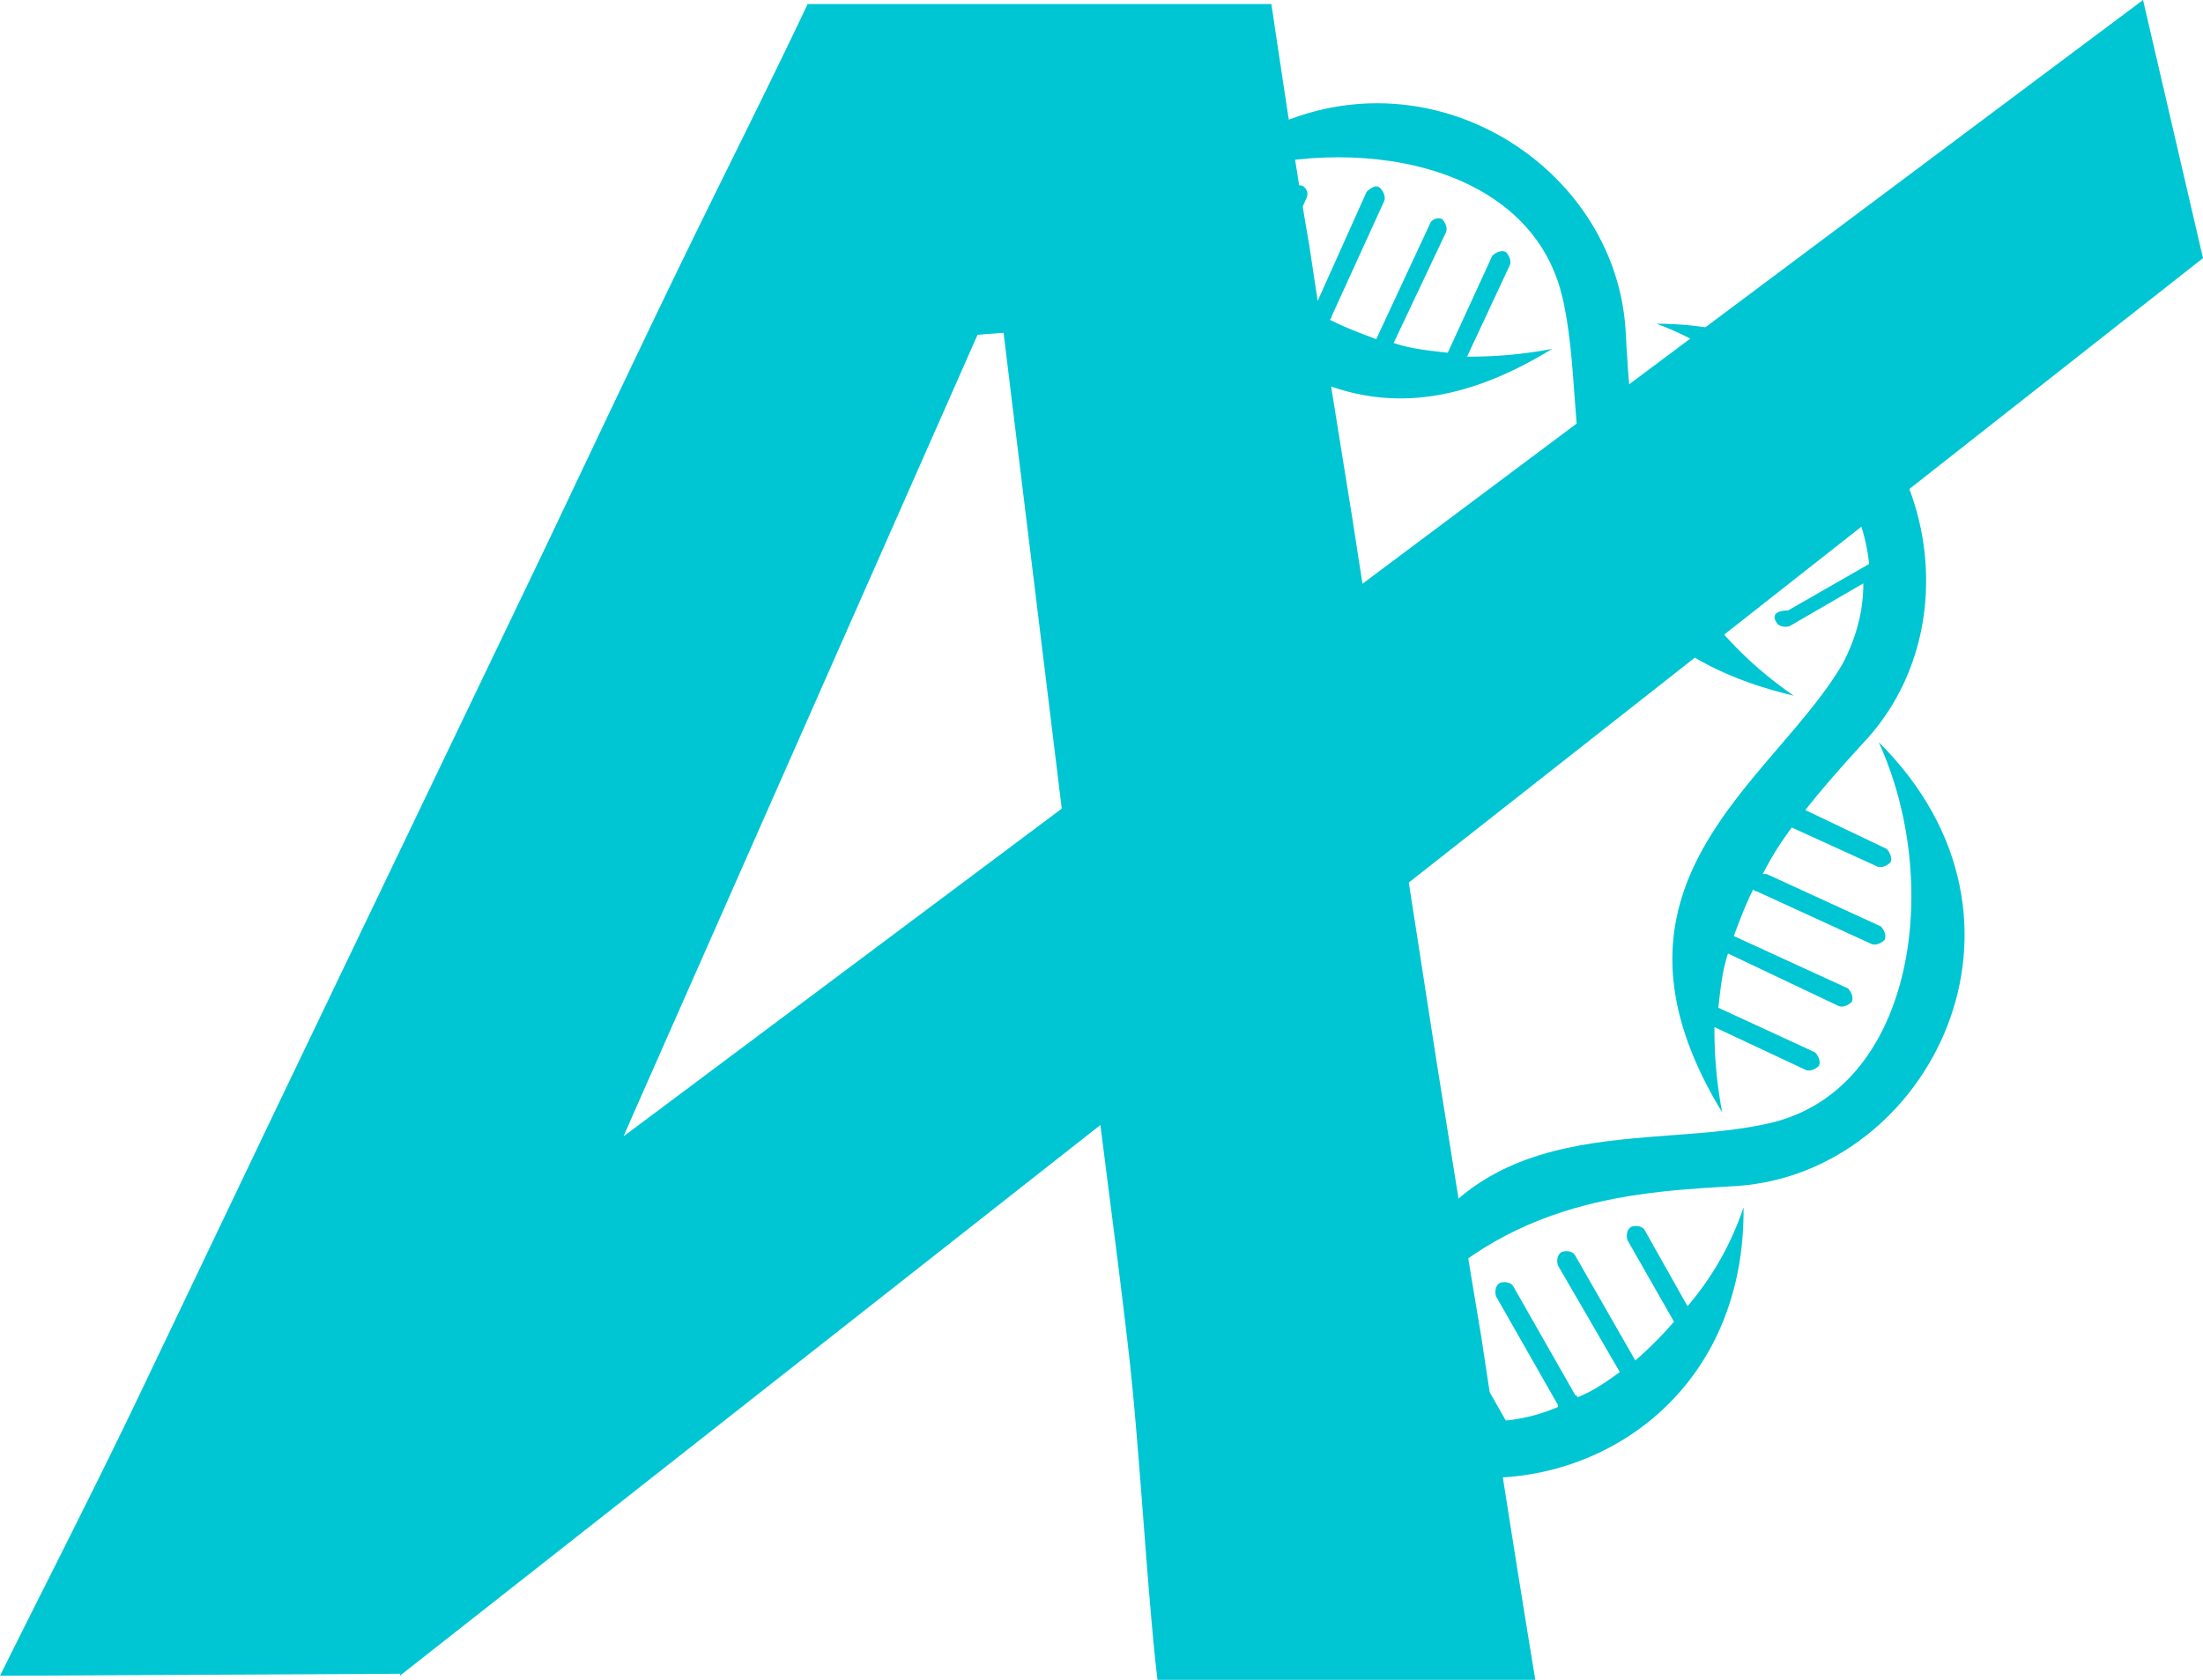 <svg width="59" height="45" viewBox="0 0 59 45" fill="none" xmlns="http://www.w3.org/2000/svg"><path d="M0 44.892c1.178-2.377 2.623-5.186 3.855-7.78l3.587-7.508 7.228-15.072c1.231-2.593 2.355-4.97 3.426-7.185 1.071-2.215 2.463-4.97 3.534-7.239h12.42c.322 2.16.643 4.322 1.018 6.483.321 2.16.696 4.483 1.124 7.13l2.303 14.856c.374 2.323.75 4.7 1.177 7.24A688.134 688.134 0 0041.118 45H30.999c-.268-2.269-.482-6.212-.75-8.59-.267-2.376-.588-4.7-.856-6.914L26.877 8.914l-.696.054-9.21 20.852c-1.016 2.323-2.034 4.7-3.104 7.13-1.071 2.432-2.142 5.565-3.16 7.888L0 44.892zm10.708 0l1.767-11.29L57.394 0 59 6.915 10.708 44.892z" fill="#00C5D3"/><path fill-rule="evenodd" clip-rule="evenodd" d="M50.316 19.883c1.708 3.737.983 9.188-2.796 10.174-3.262.83-8.18-.519-10.25 4.672.103.208.155.415.207.675 2.847-3.374 6.523-3.478 9.06-3.634 5.125-.363 8.593-7.111 3.779-11.887zM43.535 8.826C43.225 4 37.219.625 32.508 4.362c.052.104.103.26.103.363 3.676-1.193 8.335-.363 9.215 3.167.88 3.53-.776 9.084 6.213 10.745-4.194-2.907-4.349-7.06-4.504-9.81z" fill="#00C5D3"/><path fill-rule="evenodd" clip-rule="evenodd" d="M45.194 34.991l-1.139-2.024c-.052-.104-.207-.156-.362-.104-.104.052-.155.208-.104.363l1.243 2.18c-.31.364-.673.727-1.036 1.039l-1.605-2.803c-.051-.104-.207-.156-.362-.104-.104.052-.155.207-.104.363l1.657 2.855c-.362.26-.725.52-1.139.675 0 0 0-.052-.052-.052l-1.656-2.907c-.052-.104-.207-.156-.363-.104-.103.052-.155.208-.103.364l1.656 2.907v.051a4.64 4.64 0 01-1.397.364l-1.243-2.18c-.103-.104-.259-.156-.362-.052-.104.052-.155.207-.104.311l1.14 1.973a4.644 4.644 0 01-1.864-.416c.051.52.051 1.039 0 1.61 3.882 1.194 8.852-1.35 8.8-6.956a7.95 7.95 0 01-1.5 2.647zm2.379-18.325c.052.104.207.156.362.104l1.968-1.142c0 .778-.207 1.505-.57 2.18-1.864 3.166-6.937 5.866-3.21 11.991a11.713 11.713 0 01-.207-2.284l2.434 1.142c.103.052.258 0 .362-.104.052-.104 0-.26-.104-.363l-2.588-1.194c.052-.467.103-.986.259-1.453l2.95 1.401c.104.052.26 0 .363-.104.052-.104 0-.26-.103-.363l-3.055-1.402c.155-.415.31-.83.518-1.245 0 0 .052.051.103.051l3.055 1.402c.103.052.259 0 .362-.104.052-.104 0-.26-.103-.363l-3.055-1.402h-.103c.207-.415.466-.83.776-1.246l2.278 1.039c.104.052.259 0 .362-.104.052-.104 0-.26-.103-.364l-2.174-1.038c.57-.727 1.19-1.401 1.708-1.972 3.365-3.842 1.035-11.057-5.695-11.057.984.363 1.916.934 2.744 1.61l-2.019 1.141c-.104.052-.155.208-.104.364.052.103.208.155.363.103l2.174-1.246c.363.312.673.675.984 1.039l-2.796 1.609c-.103.052-.155.207-.103.363.051.104.207.156.362.104l2.847-1.661c.26.363.518.727.674 1.142h-.052l-2.9 1.661c-.103.052-.155.208-.103.363.052.104.207.156.363.104l2.899-1.66c.207.466.31.934.362 1.4l-2.174 1.247c-.363 0-.415.155-.311.311zM33.08 7.58c0 .416 0 .831-.053 1.247 2.123 1.66 4.66 2.906 8.542.519a11.67 11.67 0 01-2.278.207l1.14-2.44c.051-.103 0-.259-.104-.363-.104-.052-.259 0-.362.104l-1.191 2.595c-.466-.051-.984-.103-1.45-.26l1.398-2.958c.052-.104 0-.26-.104-.363-.103-.052-.258 0-.31.103l-1.45 3.115c-.414-.156-.828-.311-1.242-.519 0 0 .052-.052.052-.104L37.065 5.4c.052-.103 0-.26-.103-.363-.104-.104-.259 0-.363.104l-1.397 3.115v.103a8.157 8.157 0 01-1.243-.778l1.036-2.284a.25.25 0 00-.104-.312c-.103-.052-.259 0-.362.104l-1.036 2.18c-.155-.104-.31-.26-.466-.363.052.26.052.467.052.675z" fill="#00C5D3"/></svg>